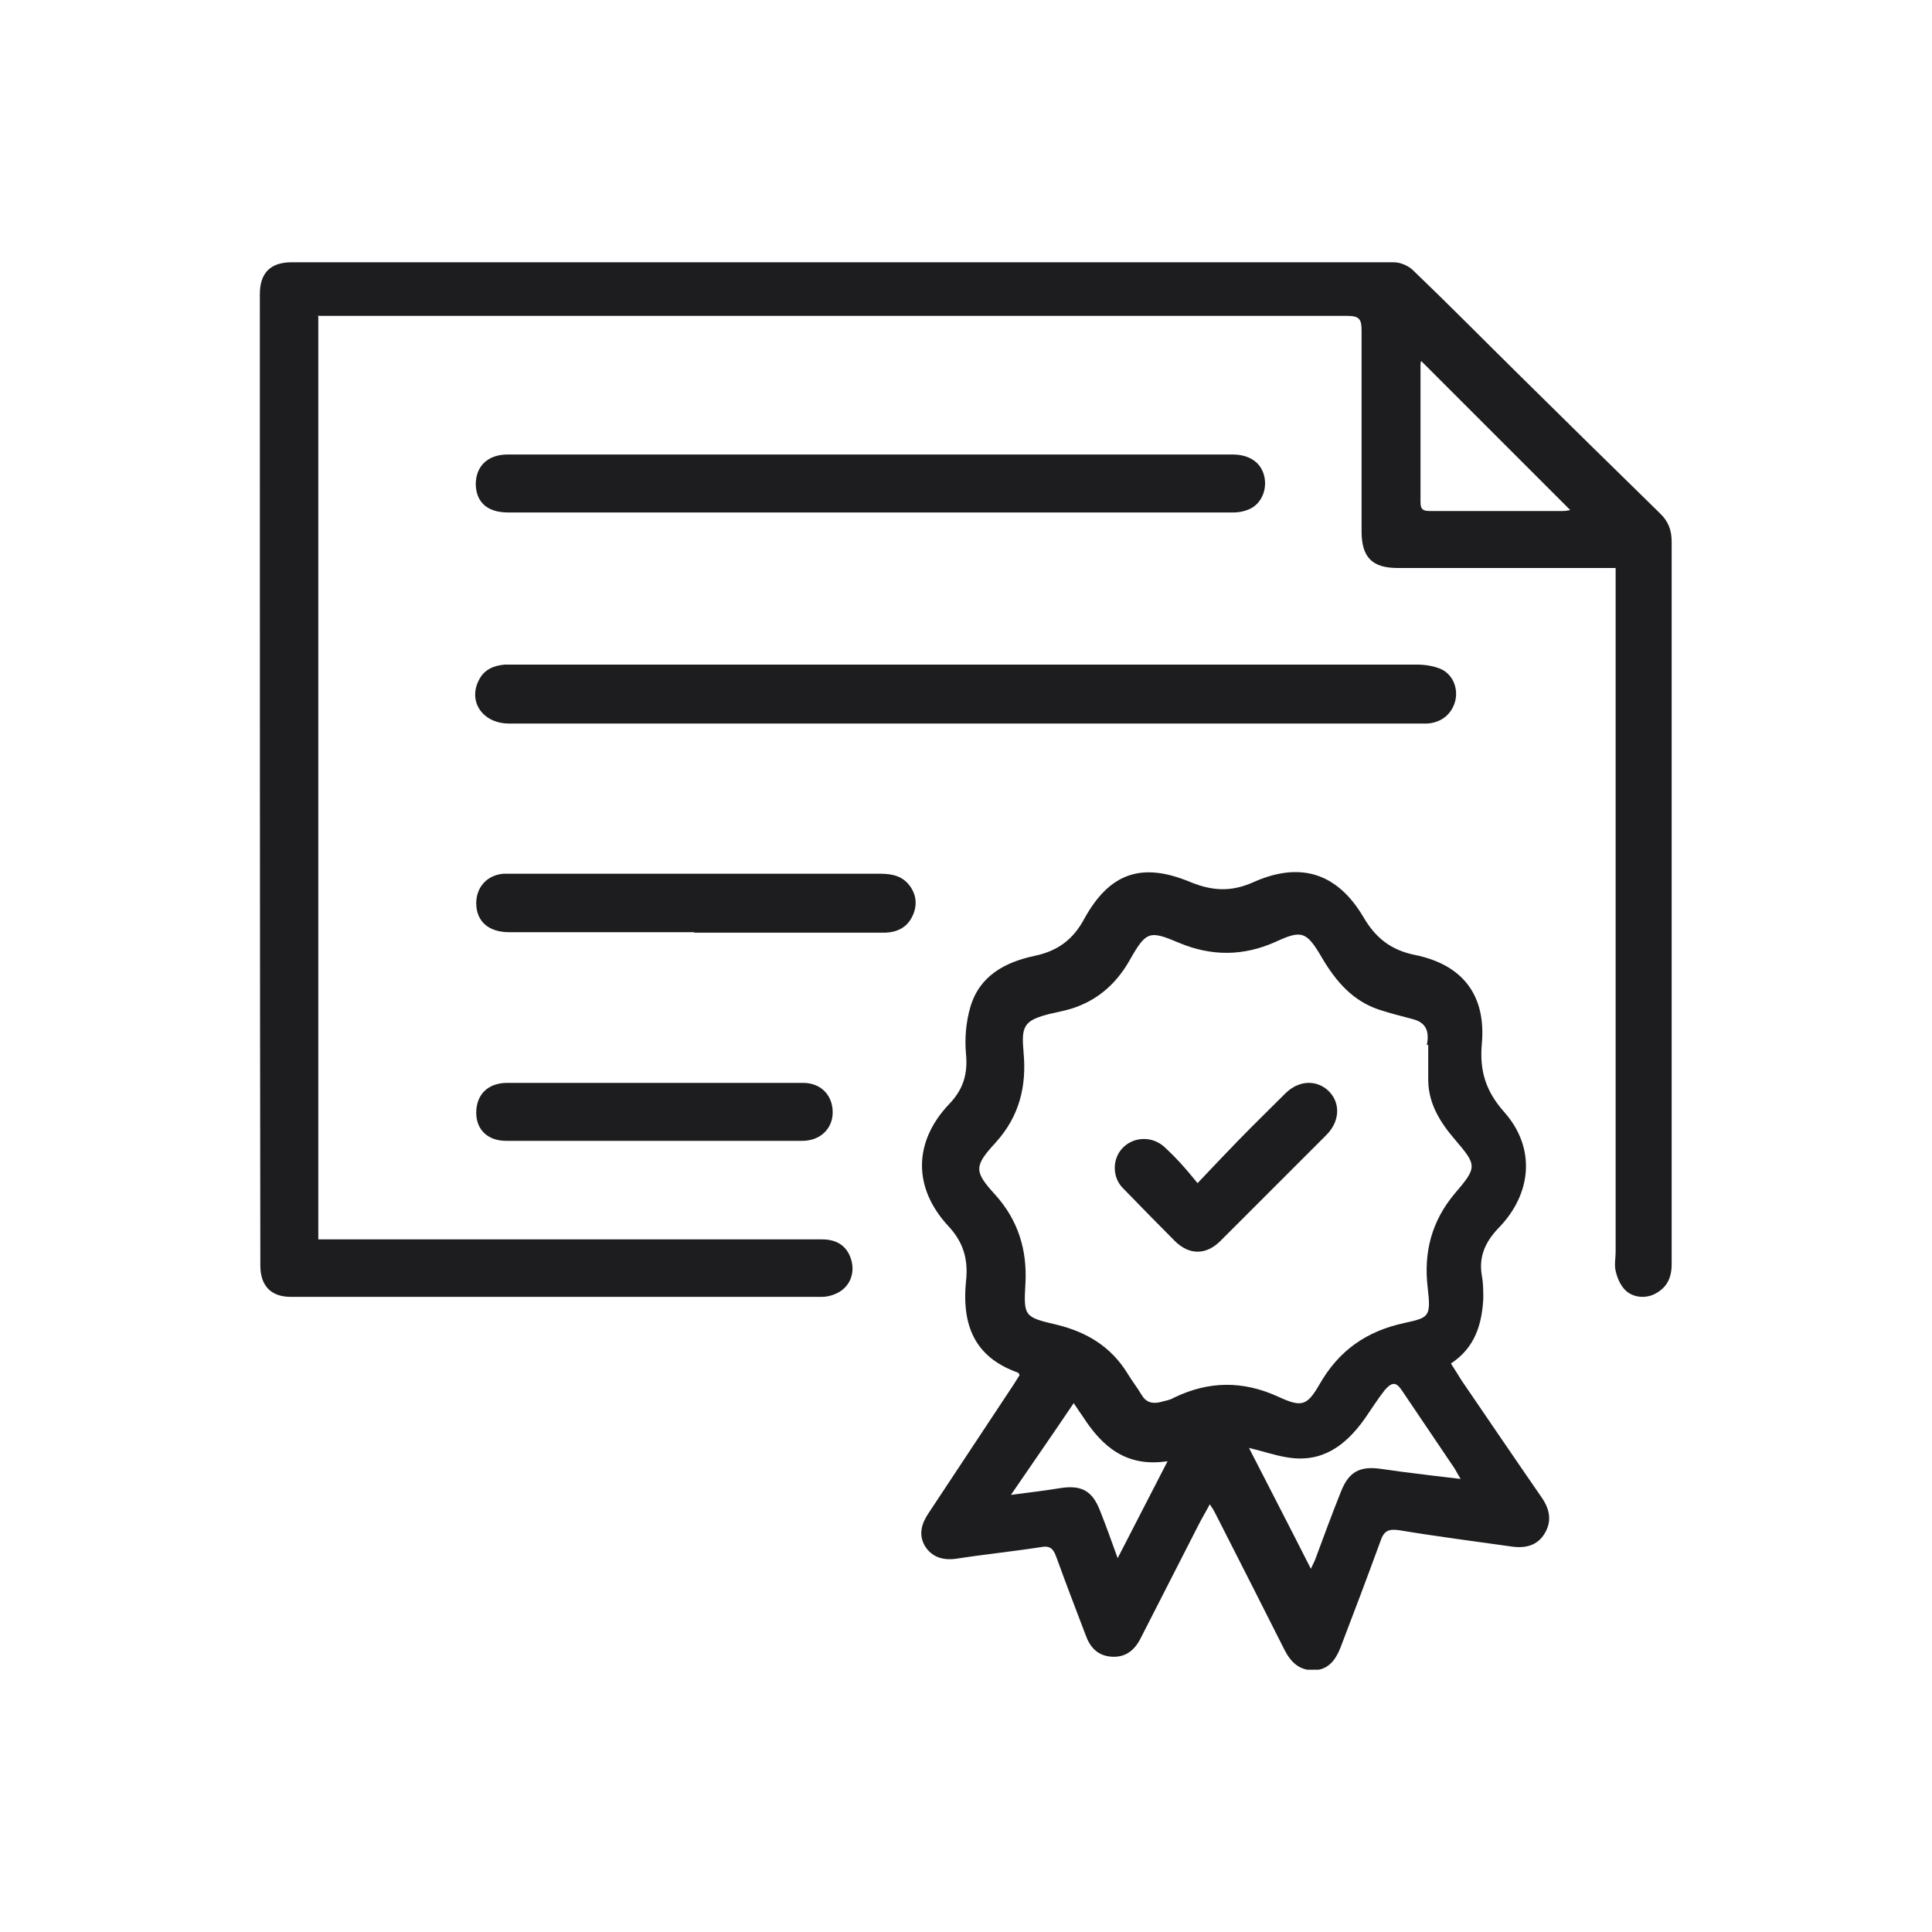 <svg width="40" height="40" viewBox="0 0 40 40" fill="none" xmlns="http://www.w3.org/2000/svg">
<rect width="40" height="40" fill="white"/>
<g clip-path="url(#clip0_2425_5422)">
<path d="M6.59 6.55V25.66H6.94C10.3 25.66 13.66 25.66 17.02 25.66C17.32 25.66 17.52 25.79 17.61 26.04C17.7 26.29 17.64 26.56 17.42 26.72C17.31 26.8 17.15 26.85 17.02 26.85C13.35 26.85 9.69 26.85 6.02 26.85C5.61 26.85 5.39 26.62 5.39 26.2C5.38 19.5 5.38 12.8 5.38 6.09C5.38 5.65 5.6 5.43 6.04 5.43C13.65 5.43 21.26 5.43 28.86 5.43C28.99 5.43 29.16 5.5 29.26 5.6C30 6.31 30.72 7.04 31.45 7.76C32.42 8.72 33.39 9.67 34.36 10.62C34.54 10.79 34.61 10.97 34.61 11.22C34.61 16.2 34.61 21.19 34.61 26.17C34.61 26.46 34.51 26.67 34.24 26.8C34.04 26.89 33.78 26.86 33.63 26.69C33.54 26.59 33.48 26.45 33.45 26.31C33.42 26.19 33.45 26.05 33.45 25.92C33.45 21.34 33.45 16.75 33.45 12.17C33.45 12.04 33.45 11.91 33.45 11.76C33.34 11.76 33.26 11.76 33.17 11.76C31.76 11.76 30.35 11.76 28.94 11.76C28.41 11.76 28.19 11.54 28.19 11C28.19 9.61 28.19 8.23 28.19 6.84C28.19 6.62 28.15 6.54 27.9 6.54C20.88 6.54 13.86 6.54 6.84 6.54C6.76 6.54 6.67 6.54 6.57 6.54L6.59 6.55ZM29.42 7.48C29.42 7.48 29.41 7.52 29.41 7.55C29.41 8.5 29.41 9.45 29.41 10.4C29.41 10.57 29.49 10.58 29.62 10.58C30.53 10.58 31.44 10.58 32.35 10.58C32.41 10.58 32.46 10.57 32.51 10.56C31.48 9.53 30.46 8.51 29.43 7.48H29.42Z" fill="#1D1D20"/>
<path d="M25.05 31.14C24.96 31.31 24.88 31.44 24.81 31.58C24.41 32.36 24.01 33.15 23.61 33.93C23.48 34.18 23.29 34.32 23.01 34.3C22.73 34.28 22.57 34.11 22.48 33.86C22.27 33.31 22.06 32.76 21.86 32.21C21.8 32.05 21.72 32 21.56 32.03C20.98 32.12 20.39 32.18 19.81 32.27C19.54 32.31 19.3 32.25 19.15 32.01C19.01 31.77 19.08 31.54 19.23 31.32C19.82 30.43 20.4 29.55 20.99 28.66C21.03 28.6 21.07 28.53 21.11 28.47C21.1 28.45 21.09 28.43 21.08 28.42C20.26 28.13 19.9 27.54 20 26.53C20.05 26.08 19.95 25.72 19.63 25.38C18.9 24.59 18.91 23.64 19.65 22.86C19.94 22.56 20.04 22.24 20 21.82C19.97 21.5 20 21.16 20.09 20.85C20.28 20.2 20.81 19.92 21.42 19.79C21.9 19.69 22.22 19.45 22.45 19.02C22.97 18.08 23.63 17.84 24.64 18.26C25.1 18.45 25.5 18.47 25.96 18.26C26.91 17.84 27.68 18.06 28.23 18.99C28.48 19.42 28.8 19.67 29.29 19.77C30.28 19.97 30.77 20.6 30.68 21.61C30.63 22.17 30.76 22.59 31.14 23.02C31.8 23.76 31.72 24.71 31.03 25.42C30.76 25.7 30.61 26.01 30.68 26.41C30.71 26.57 30.71 26.73 30.71 26.89C30.68 27.42 30.54 27.9 30.04 28.23C30.12 28.35 30.19 28.47 30.26 28.58C30.82 29.4 31.37 30.21 31.93 31.02C32.09 31.26 32.13 31.5 31.98 31.75C31.83 32 31.58 32.06 31.3 32.02C30.52 31.91 29.74 31.81 28.96 31.68C28.74 31.65 28.65 31.7 28.58 31.91C28.31 32.65 28.03 33.39 27.75 34.12C27.65 34.37 27.5 34.57 27.21 34.58C26.9 34.59 26.72 34.41 26.59 34.15C26.11 33.2 25.63 32.25 25.15 31.31C25.13 31.27 25.1 31.22 25.05 31.15V31.14ZM29.54 21.64C29.61 21.3 29.48 21.16 29.25 21.1C29.02 21.04 28.79 20.98 28.57 20.91C28.01 20.73 27.66 20.32 27.37 19.83C27.05 19.28 26.95 19.25 26.41 19.5C25.74 19.8 25.08 19.8 24.41 19.52C23.8 19.26 23.73 19.28 23.4 19.86C23.16 20.29 22.83 20.62 22.38 20.81C22.18 20.9 21.96 20.94 21.74 20.99C21.22 21.12 21.14 21.23 21.19 21.75V21.77C21.26 22.48 21.11 23.11 20.61 23.66C20.17 24.14 20.16 24.25 20.6 24.73C21.08 25.26 21.27 25.88 21.23 26.58C21.19 27.26 21.21 27.27 21.89 27.43C22.5 27.58 23 27.88 23.34 28.43C23.43 28.58 23.54 28.72 23.63 28.87C23.72 29.03 23.85 29.07 24.02 29.03C24.12 29 24.22 28.99 24.3 28.94C25.02 28.59 25.73 28.58 26.47 28.92C26.95 29.14 27.06 29.11 27.32 28.66C27.72 27.96 28.29 27.56 29.08 27.39C29.58 27.28 29.63 27.27 29.56 26.67C29.47 25.93 29.64 25.28 30.12 24.71C30.59 24.16 30.58 24.13 30.12 23.59C29.82 23.24 29.58 22.86 29.57 22.38C29.57 22.1 29.57 21.82 29.57 21.63L29.54 21.64ZM25.86 29.98C26.29 30.82 26.71 31.63 27.14 32.48C27.19 32.37 27.22 32.32 27.24 32.26C27.41 31.8 27.58 31.34 27.76 30.89C27.92 30.48 28.14 30.35 28.58 30.41C28.72 30.43 28.87 30.45 29.01 30.47C29.41 30.52 29.8 30.57 30.24 30.62C30.18 30.52 30.15 30.46 30.12 30.41C29.76 29.88 29.4 29.34 29.04 28.81C28.91 28.61 28.83 28.6 28.67 28.78C28.52 28.97 28.39 29.18 28.25 29.38C27.85 29.94 27.36 30.3 26.63 30.17C26.39 30.13 26.16 30.05 25.87 29.98H25.86ZM24.19 30.25C23.32 30.39 22.82 29.95 22.42 29.33C22.36 29.24 22.3 29.16 22.23 29.05C21.8 29.69 21.38 30.29 20.93 30.95C21.32 30.9 21.64 30.86 21.95 30.81C22.4 30.74 22.62 30.87 22.78 31.29C22.9 31.59 23.01 31.9 23.14 32.26C23.5 31.56 23.83 30.92 24.18 30.24L24.19 30.25Z" fill="#1D1D20"/>
<path d="M20 14.98C16.85 14.98 13.7 14.98 10.54 14.98C9.99 14.98 9.68 14.52 9.92 14.07C10.03 13.86 10.22 13.78 10.45 13.76C10.58 13.76 10.71 13.76 10.84 13.76C17.01 13.76 23.17 13.76 29.34 13.76C29.51 13.76 29.7 13.79 29.85 13.86C30.09 13.98 30.19 14.26 30.13 14.51C30.06 14.78 29.85 14.96 29.55 14.98C29.44 14.98 29.34 14.98 29.23 14.98C26.15 14.98 23.08 14.98 20 14.98Z" fill="#1D1D20"/>
<path d="M18.03 10.61C15.53 10.61 13.03 10.61 10.52 10.61C10.09 10.61 9.86 10.4 9.85 10.03C9.85 9.65 10.1 9.41 10.51 9.41C15.51 9.41 20.52 9.41 25.52 9.41C25.86 9.41 26.1 9.57 26.17 9.84C26.24 10.1 26.14 10.39 25.91 10.52C25.8 10.58 25.66 10.61 25.54 10.61C23.03 10.61 20.52 10.61 18.01 10.61H18.03Z" fill="#1D1D20"/>
<path d="M14.37 19.3C13.09 19.3 11.81 19.3 10.54 19.3C10.11 19.3 9.86 19.07 9.86 18.7C9.86 18.37 10.08 18.12 10.42 18.09C10.51 18.09 10.6 18.09 10.7 18.09C13.21 18.09 15.72 18.09 18.23 18.09C18.48 18.09 18.7 18.14 18.85 18.36C18.98 18.55 18.99 18.76 18.89 18.97C18.78 19.2 18.58 19.3 18.33 19.31C17.99 19.31 17.66 19.31 17.32 19.31C16.34 19.31 15.36 19.31 14.38 19.31L14.37 19.3Z" fill="#1D1D20"/>
<path d="M13.53 23.62C12.51 23.62 11.5 23.62 10.48 23.62C10.1 23.62 9.86 23.39 9.86 23.04C9.86 22.67 10.09 22.43 10.48 22.42C12.53 22.42 14.58 22.42 16.63 22.42C16.99 22.42 17.24 22.67 17.24 23.03C17.24 23.37 16.98 23.62 16.61 23.62C15.59 23.62 14.56 23.62 13.54 23.62H13.53Z" fill="#1D1D20"/>
<path d="M24.79 24.5C25.1 24.17 25.37 23.89 25.64 23.61C25.96 23.28 26.29 22.96 26.61 22.64C26.89 22.36 27.26 22.35 27.51 22.59C27.76 22.84 27.74 23.22 27.46 23.5C26.73 24.23 26 24.96 25.27 25.69C24.97 25.99 24.62 25.99 24.32 25.69C23.96 25.33 23.6 24.96 23.24 24.59C23.02 24.36 23.03 23.98 23.25 23.76C23.48 23.53 23.85 23.52 24.1 23.74C24.22 23.85 24.33 23.96 24.44 24.08C24.55 24.2 24.65 24.32 24.79 24.49V24.5Z" fill="#1D1D20"/>
</g>
<defs>
<clipPath id="clip0_2425_5422">
<rect width="29.24" height="29.14" fill="white" transform="translate(5.38 5.43)"/>
</clipPath>
</defs>
</svg>
